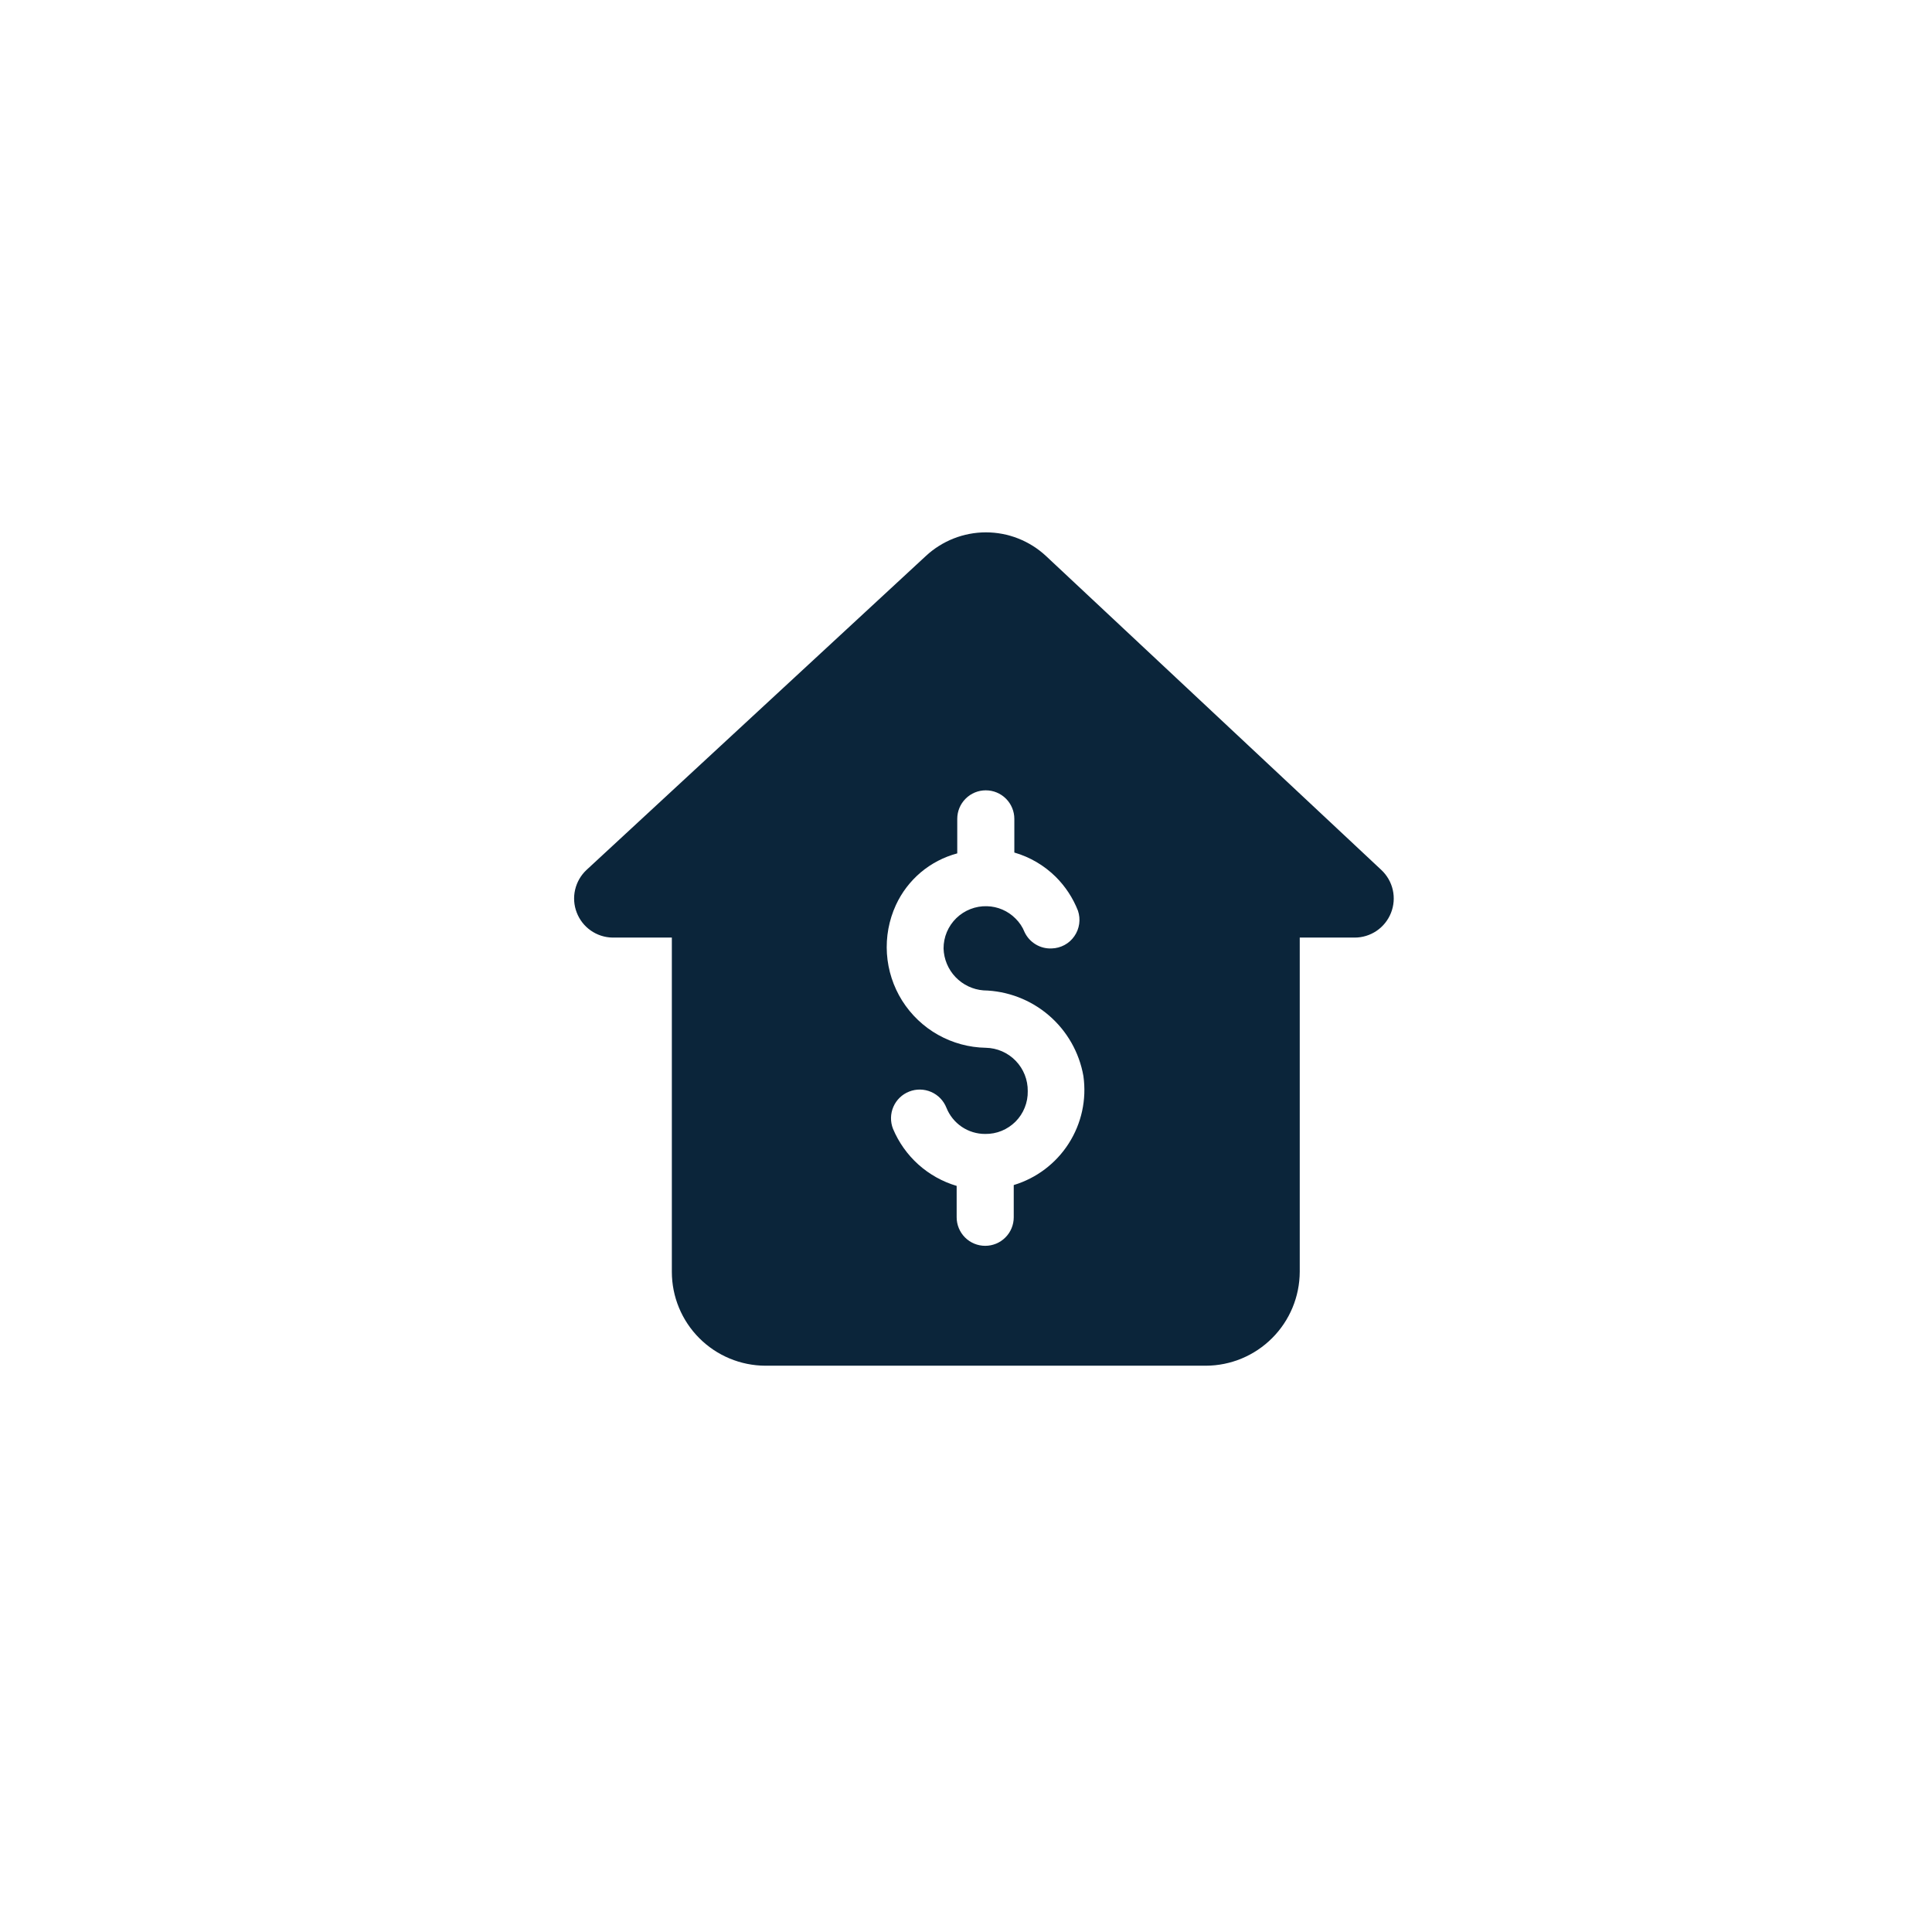 <svg width="55" height="55" viewBox="0 0 55 55" fill="none" xmlns="http://www.w3.org/2000/svg">
<rect x="0" y="0" width="55" height="55" fill="#808080" stroke="none"/>
<g clip-path="url(#clip0_830_452)">
<path d="M55 0H0V55H55V0Z" fill="white"/>
<path d="M21.791 38.879H34.328C35.036 38.877 35.715 38.594 36.215 38.093C36.716 37.593 36.998 36.914 37.001 36.206V26.691H38.561C38.784 26.692 39.003 26.625 39.188 26.5C39.373 26.375 39.516 26.196 39.598 25.989C39.681 25.781 39.699 25.553 39.65 25.335C39.601 25.117 39.487 24.919 39.324 24.766L29.777 15.828C29.313 15.396 28.702 15.155 28.067 15.155C27.433 15.155 26.822 15.396 26.357 15.828L16.696 24.766C16.535 24.917 16.422 25.113 16.372 25.329C16.322 25.545 16.338 25.771 16.418 25.977C16.497 26.184 16.636 26.363 16.818 26.49C16.999 26.617 17.214 26.687 17.436 26.691H19.126V36.206C19.126 36.913 19.406 37.592 19.906 38.093C20.405 38.594 21.083 38.877 21.791 38.879ZM30.054 24.961C30.33 25.236 30.546 25.565 30.688 25.928C30.728 26.048 30.74 26.176 30.722 26.302C30.704 26.428 30.657 26.548 30.584 26.652C30.512 26.757 30.416 26.843 30.304 26.903C30.192 26.963 30.067 26.997 29.94 27C29.78 27.008 29.621 26.968 29.484 26.885C29.347 26.803 29.237 26.682 29.168 26.537C29.11 26.39 29.021 26.257 28.908 26.147C28.692 25.93 28.401 25.805 28.096 25.798C27.935 25.793 27.775 25.821 27.625 25.88C27.476 25.938 27.339 26.026 27.224 26.138C27.109 26.25 27.018 26.384 26.955 26.532C26.893 26.68 26.861 26.839 26.861 27C26.87 27.304 26.991 27.595 27.201 27.815C27.411 28.035 27.695 28.171 27.998 28.194C28.681 28.209 29.338 28.459 29.857 28.904C30.375 29.348 30.724 29.959 30.842 30.632C30.937 31.301 30.789 31.982 30.425 32.551C30.062 33.12 29.506 33.541 28.859 33.736V34.654C28.859 34.869 28.774 35.076 28.621 35.228C28.469 35.381 28.262 35.466 28.047 35.466C27.831 35.466 27.625 35.381 27.472 35.228C27.32 35.076 27.234 34.869 27.234 34.654V33.76C26.831 33.641 26.459 33.433 26.145 33.152C25.832 32.871 25.585 32.523 25.422 32.135C25.343 31.934 25.346 31.709 25.432 31.51C25.518 31.311 25.68 31.154 25.882 31.075C26.083 30.995 26.308 30.999 26.507 31.085C26.706 31.171 26.862 31.332 26.942 31.534C27.03 31.755 27.182 31.944 27.379 32.078C27.576 32.211 27.809 32.282 28.047 32.281C28.207 32.283 28.366 32.254 28.515 32.193C28.663 32.132 28.798 32.042 28.911 31.929C29.024 31.815 29.113 31.68 29.172 31.531C29.232 31.382 29.261 31.223 29.258 31.063C29.262 30.741 29.139 30.43 28.915 30.199C28.691 29.967 28.385 29.834 28.063 29.828C27.587 29.82 27.12 29.693 26.704 29.459C26.289 29.226 25.939 28.892 25.684 28.489C25.43 28.085 25.281 27.625 25.249 27.15C25.218 26.674 25.305 26.198 25.504 25.765C25.669 25.407 25.911 25.089 26.213 24.834C26.515 24.58 26.869 24.396 27.251 24.294V23.311C27.251 23.096 27.336 22.889 27.489 22.737C27.641 22.584 27.848 22.499 28.063 22.499C28.279 22.499 28.485 22.584 28.638 22.737C28.79 22.889 28.876 23.096 28.876 23.311V24.27C29.32 24.398 29.725 24.636 30.054 24.961Z" fill="#0B253A"/>
</g>
<defs>
<clipPath id="clip0_830_452">
<rect width="55" height="55" fill="white"/>
</clipPath>
</defs>
</svg>
